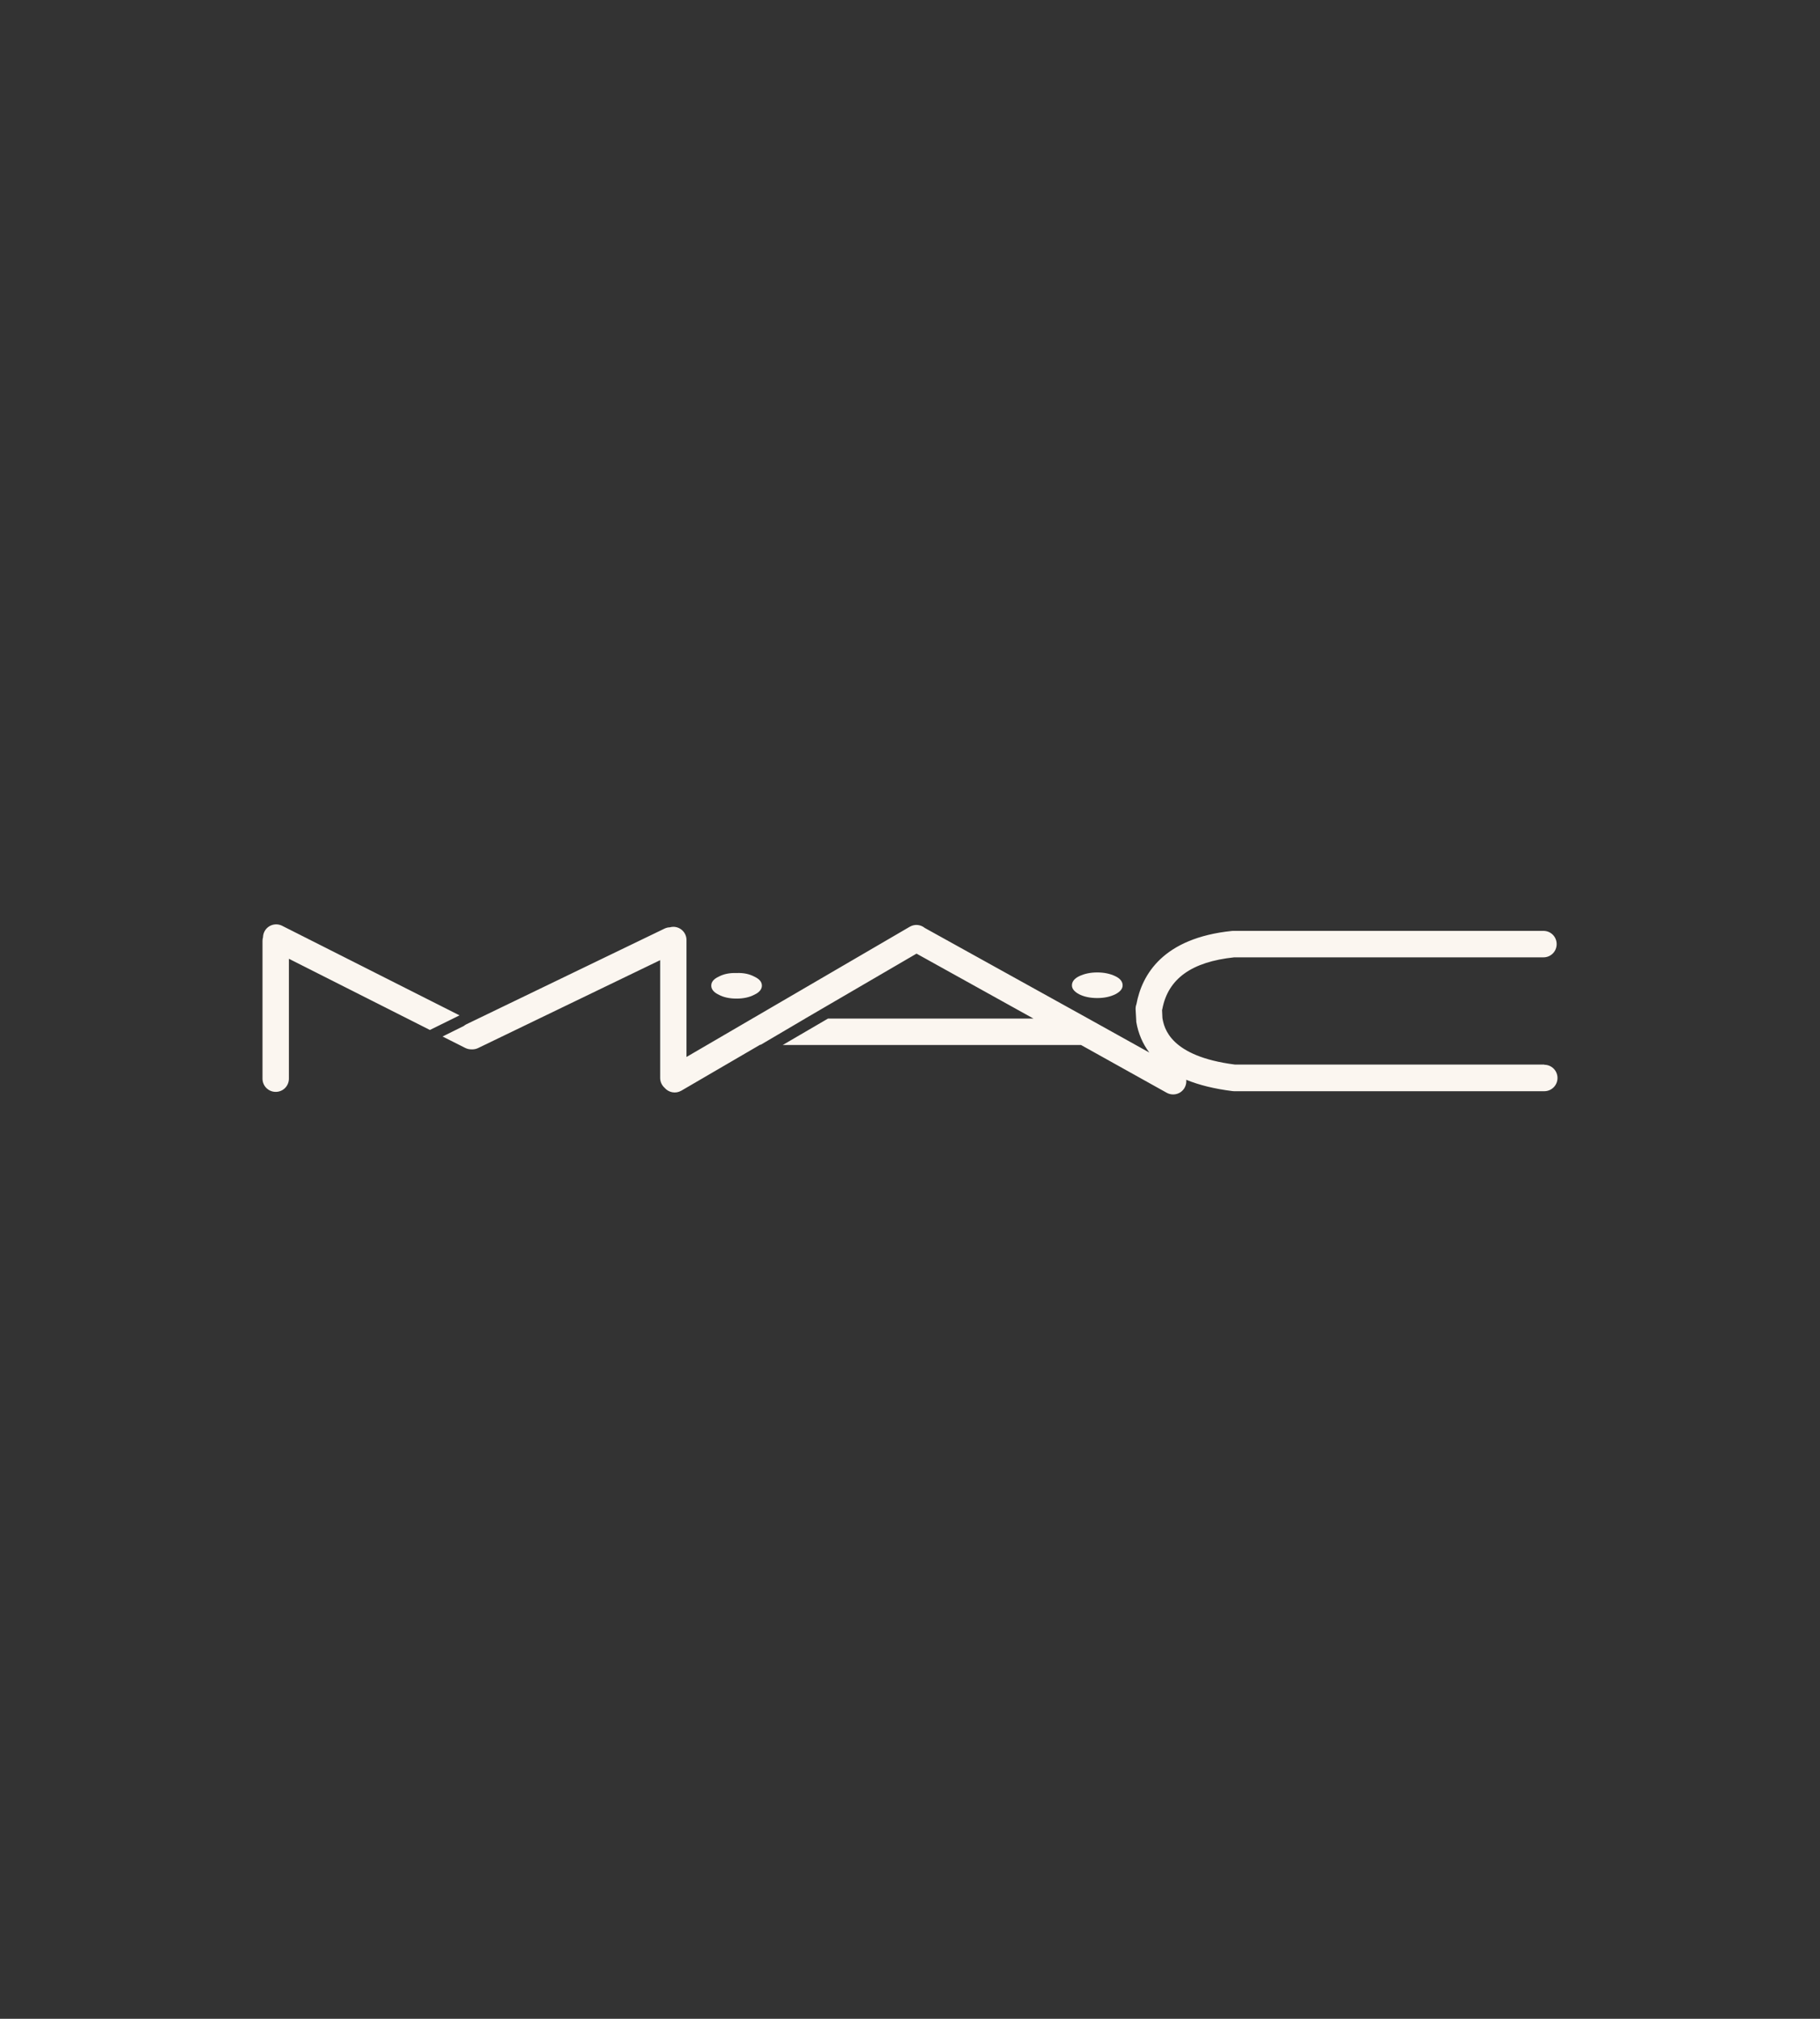 <svg width="184" height="204" viewBox="0 0 184 204" fill="none" xmlns="http://www.w3.org/2000/svg">
<rect x="0" y="0" width="184" height="204" fill="#333333" stroke="none"/>
<path fill-rule="evenodd" clip-rule="evenodd" d="M72.652 100.509C73.136 100.775 73.747 100.908 74.461 100.908C75.175 100.908 75.774 100.775 76.276 100.509C76.79 100.267 77.026 99.946 77.026 99.601C77.026 99.226 76.784 98.936 76.276 98.694C75.774 98.427 75.187 98.294 74.461 98.325C73.747 98.3 73.154 98.427 72.652 98.694C72.144 98.936 71.908 99.226 71.908 99.601C71.908 99.952 72.144 100.267 72.652 100.509Z" fill="#FBF6F0"/>
<path fill-rule="evenodd" clip-rule="evenodd" d="M109.115 100.478C109.599 100.72 110.211 100.853 110.93 100.853C111.65 100.853 112.237 100.72 112.745 100.478C113.26 100.212 113.496 99.916 113.496 99.571C113.496 99.196 113.26 98.881 112.745 98.639C112.243 98.397 111.626 98.264 110.93 98.264C110.235 98.264 109.624 98.397 109.115 98.639C108.613 98.881 108.371 99.196 108.371 99.571C108.371 99.916 108.613 100.212 109.115 100.478Z" fill="#FBF6F0"/>
<path fill-rule="evenodd" clip-rule="evenodd" d="M156.118 107.575H124.858C118.299 106.74 117.694 103.897 117.519 102.874C117.519 102.802 117.489 102.245 117.483 102.063C117.489 102.033 117.501 102.009 117.507 101.979C118.082 98.905 120.465 97.193 124.773 96.739H156.045C156.783 96.739 157.376 96.147 157.376 95.402C157.376 94.658 156.783 94.065 156.045 94.065H124.682C124.634 94.065 124.597 94.071 124.549 94.071C117.579 94.785 115.444 98.488 114.893 101.471C114.833 101.628 114.802 101.803 114.809 101.991L114.875 103.165C114.875 103.219 114.875 103.207 114.875 103.255C115.075 104.435 115.522 105.47 116.194 106.359L110.277 103.068L93.494 93.769C93.077 93.424 92.472 93.358 91.976 93.648L69.403 106.807V94.985C69.403 94.247 68.804 93.654 68.066 93.654C67.939 93.654 67.824 93.678 67.709 93.708C67.528 93.708 67.346 93.757 67.171 93.841L47.151 103.503C47.055 103.552 46.97 103.606 46.891 103.673L44.743 104.738L47.048 105.899C47.242 105.996 47.454 106.038 47.66 106.038C47.877 106.05 48.101 106.014 48.313 105.917L66.741 97.024V108.924C66.741 109.323 66.917 109.674 67.189 109.922C67.6 110.406 68.308 110.546 68.883 110.213L76.857 105.566C76.857 105.566 76.881 105.572 76.899 105.578L81.4 102.929H81.394L92.659 96.364L104.487 102.929H83.706L79.132 105.597H109.291L117.955 110.425C118.602 110.781 119.413 110.552 119.77 109.904C119.909 109.65 119.957 109.378 119.927 109.112C121.24 109.65 122.801 110.031 124.603 110.255C124.658 110.261 124.706 110.267 124.767 110.267H156.124C156.862 110.267 157.461 109.674 157.461 108.93C157.461 108.186 156.862 107.593 156.124 107.593L156.118 107.575Z" fill="#FBF6F0"/>
<path fill-rule="evenodd" clip-rule="evenodd" d="M28.523 93.551C27.864 93.218 27.059 93.484 26.733 94.138C26.642 94.319 26.599 94.507 26.593 94.701C26.563 94.816 26.539 94.936 26.539 95.07V108.997C26.539 109.735 27.132 110.334 27.876 110.334C28.62 110.334 29.207 109.735 29.207 108.997V96.885L43.461 104.078L46.456 102.602L28.523 93.551Z" fill="#FBF6F0"/>
</svg>
